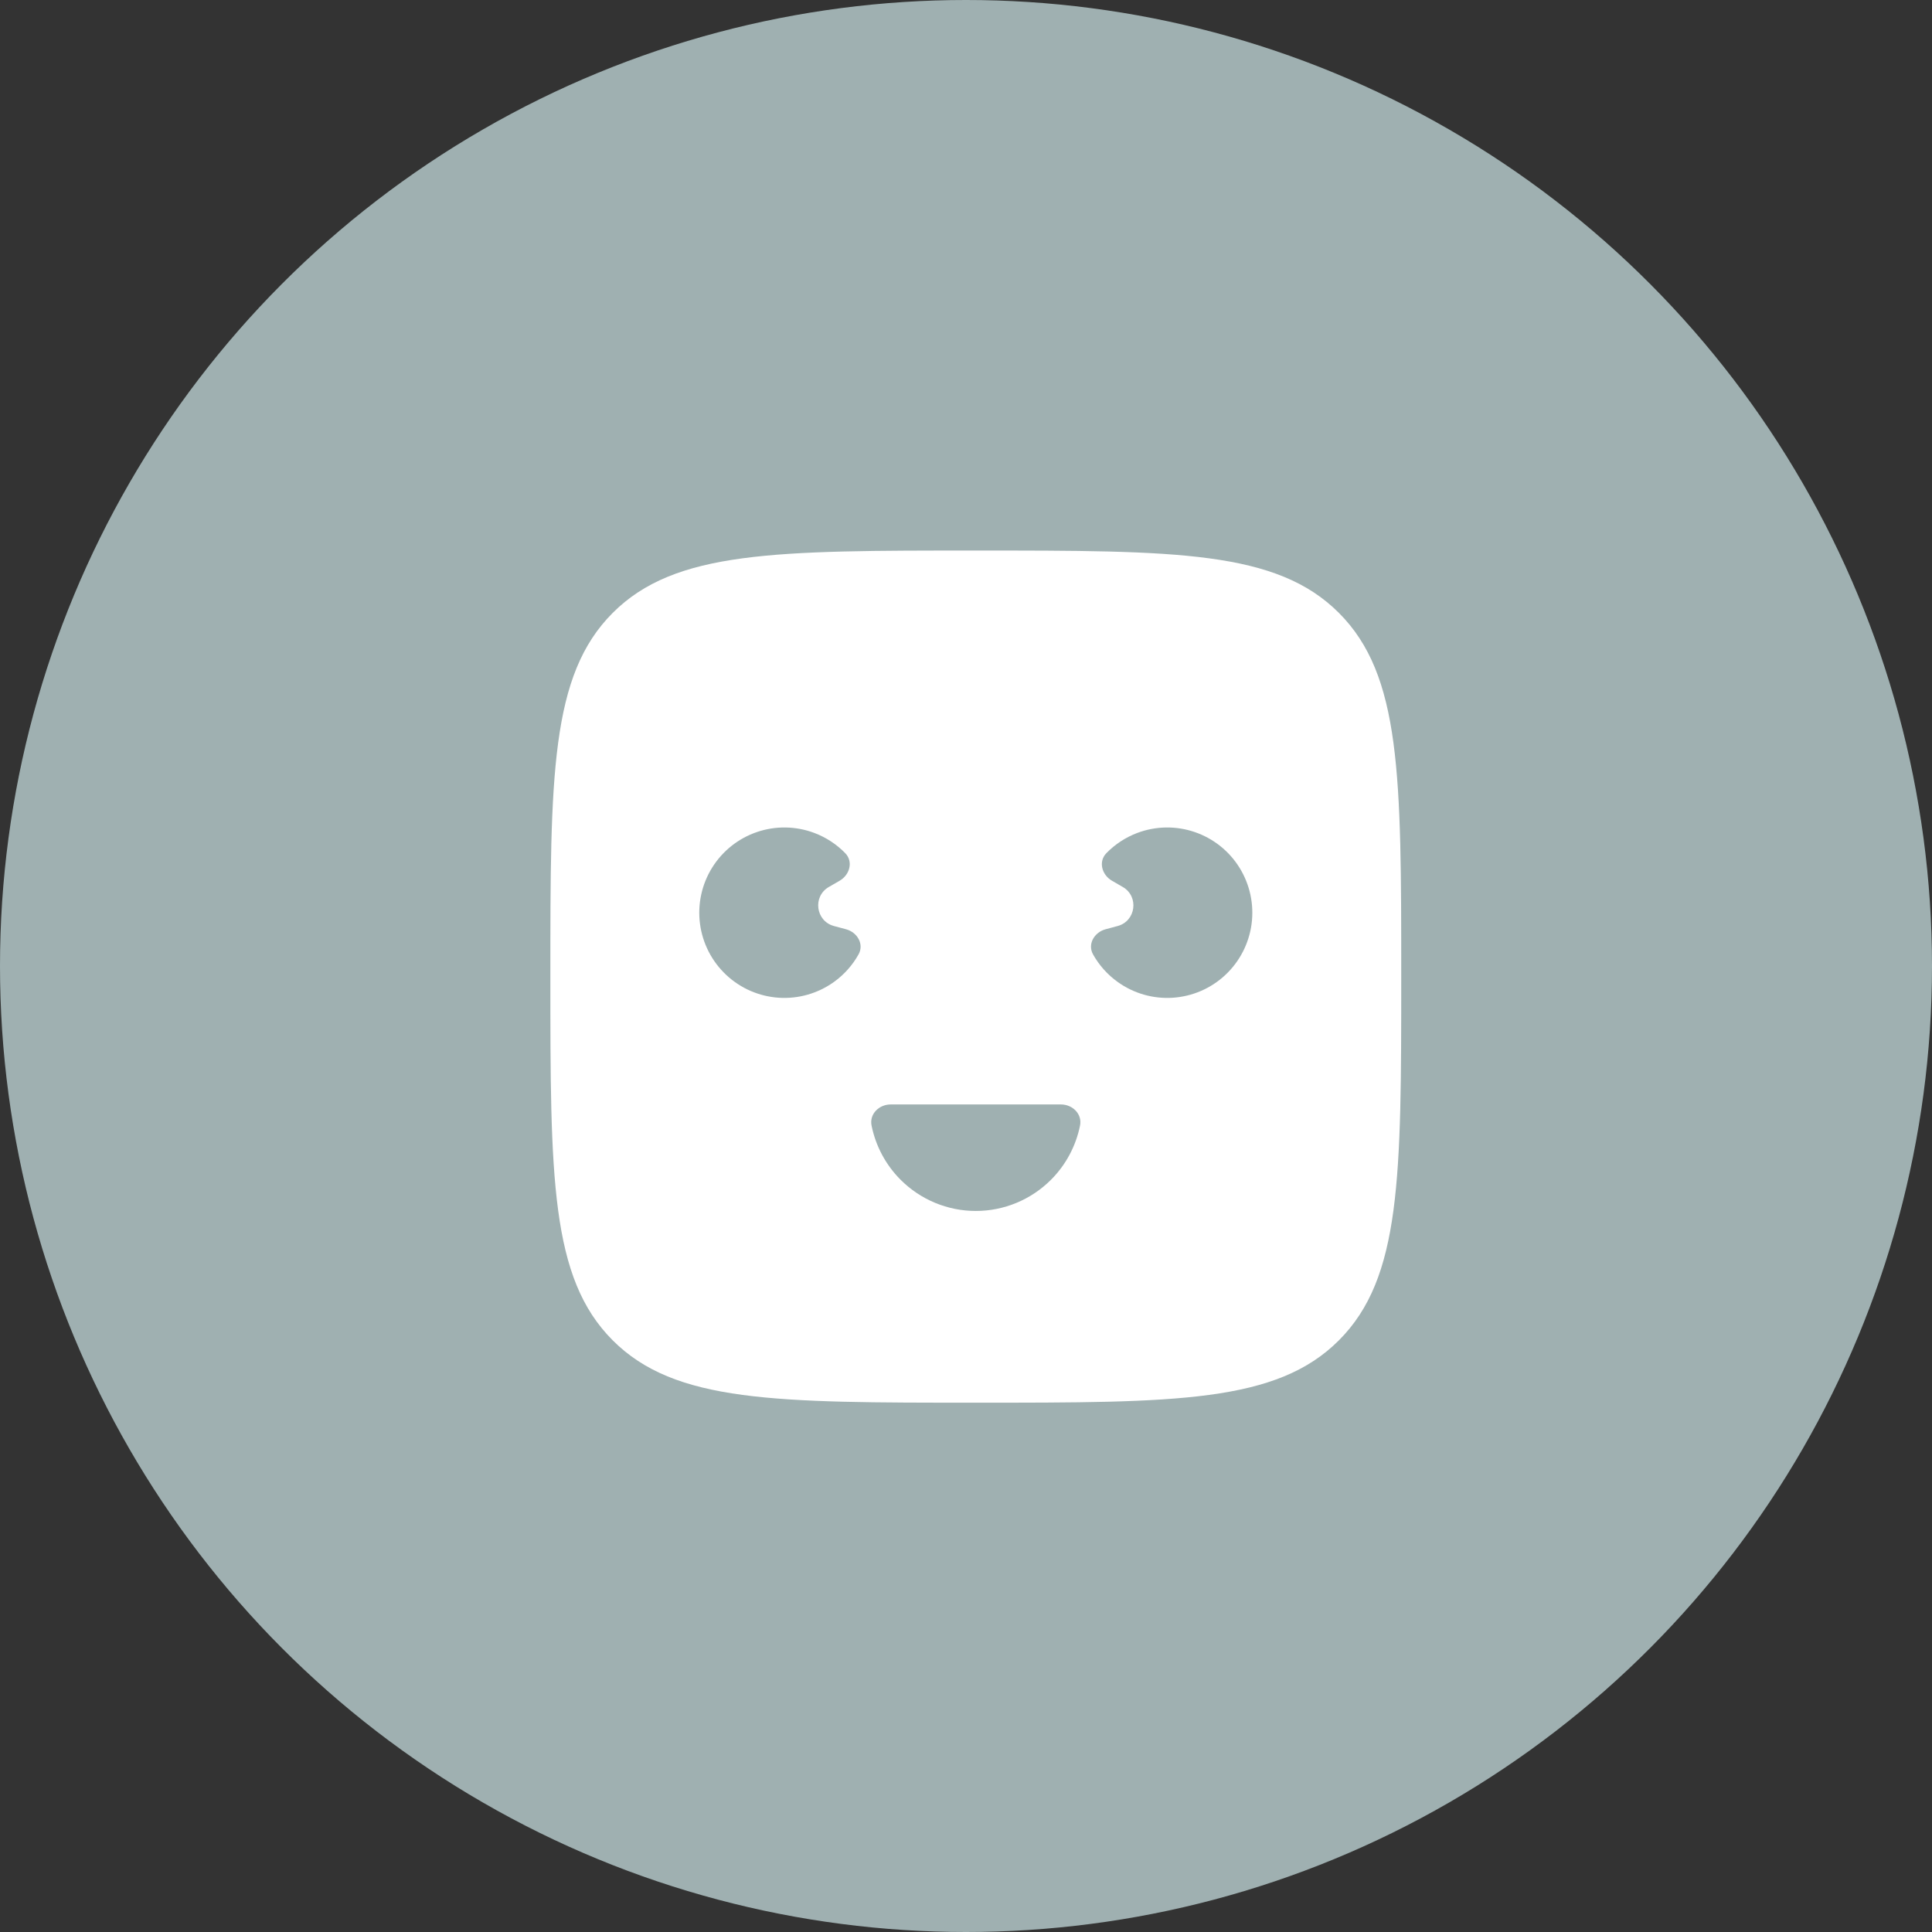 <svg width="91" height="91" viewBox="0 0 91 91" fill="none" xmlns="http://www.w3.org/2000/svg">
<rect x="0" y="0" width="91" height="91" fill="#333333" stroke="none"/>
<circle cx="45.5" cy="45.5" r="45.5" fill="#9FB0B1"/>
<path d="M25.923 46C25.923 36.539 25.923 31.809 28.858 28.87C31.792 25.931 36.516 25.931 45.962 25.931C55.408 25.931 60.131 25.931 63.066 28.87C66 31.809 66 36.539 66 46C66 55.461 66 60.191 63.066 63.13C60.131 66.069 55.408 66.069 45.962 66.069C36.516 66.069 31.792 66.069 28.858 63.13C25.923 60.191 25.923 55.461 25.923 46Z" fill="white"/>
<path d="M49.969 52.021C50.523 52.021 50.981 52.474 50.871 53.017C50.677 53.977 50.205 54.866 49.504 55.568C48.565 56.509 47.29 57.038 45.962 57.038C44.633 57.038 43.359 56.509 42.419 55.568C41.718 54.866 41.246 53.977 41.052 53.017C40.942 52.474 41.401 52.021 41.954 52.021H49.969Z" fill="#9FB0B1"/>
<path d="M52.076 43.769C51.541 43.912 51.214 44.472 51.485 44.955C51.77 45.464 52.165 45.908 52.645 46.252C53.398 46.793 54.316 47.056 55.241 46.995C56.166 46.934 57.042 46.554 57.718 45.919C58.395 45.284 58.831 44.434 58.952 43.514C59.073 42.593 58.872 41.659 58.382 40.87C57.893 40.081 57.145 39.487 56.267 39.189C55.389 38.89 54.435 38.906 53.567 39.233C53.015 39.441 52.519 39.768 52.112 40.185C51.725 40.582 51.897 41.207 52.376 41.484L52.884 41.778C53.657 42.225 53.505 43.385 52.642 43.617L52.076 43.769Z" fill="#9FB0B1"/>
<path d="M39.848 43.769C40.382 43.912 40.71 44.472 40.438 44.955C40.153 45.464 39.759 45.908 39.279 46.252C38.525 46.793 37.608 47.056 36.682 46.995C35.757 46.934 34.882 46.554 34.205 45.919C33.528 45.284 33.092 44.434 32.971 43.514C32.85 42.593 33.051 41.659 33.541 40.87C34.031 40.081 34.778 39.487 35.656 39.189C36.534 38.89 37.488 38.906 38.356 39.233C38.909 39.441 39.405 39.768 39.812 40.185C40.198 40.582 40.027 41.207 39.547 41.484L39.039 41.778C38.266 42.225 38.419 43.385 39.281 43.617L39.848 43.769Z" fill="#9FB0B1"/>
</svg>
